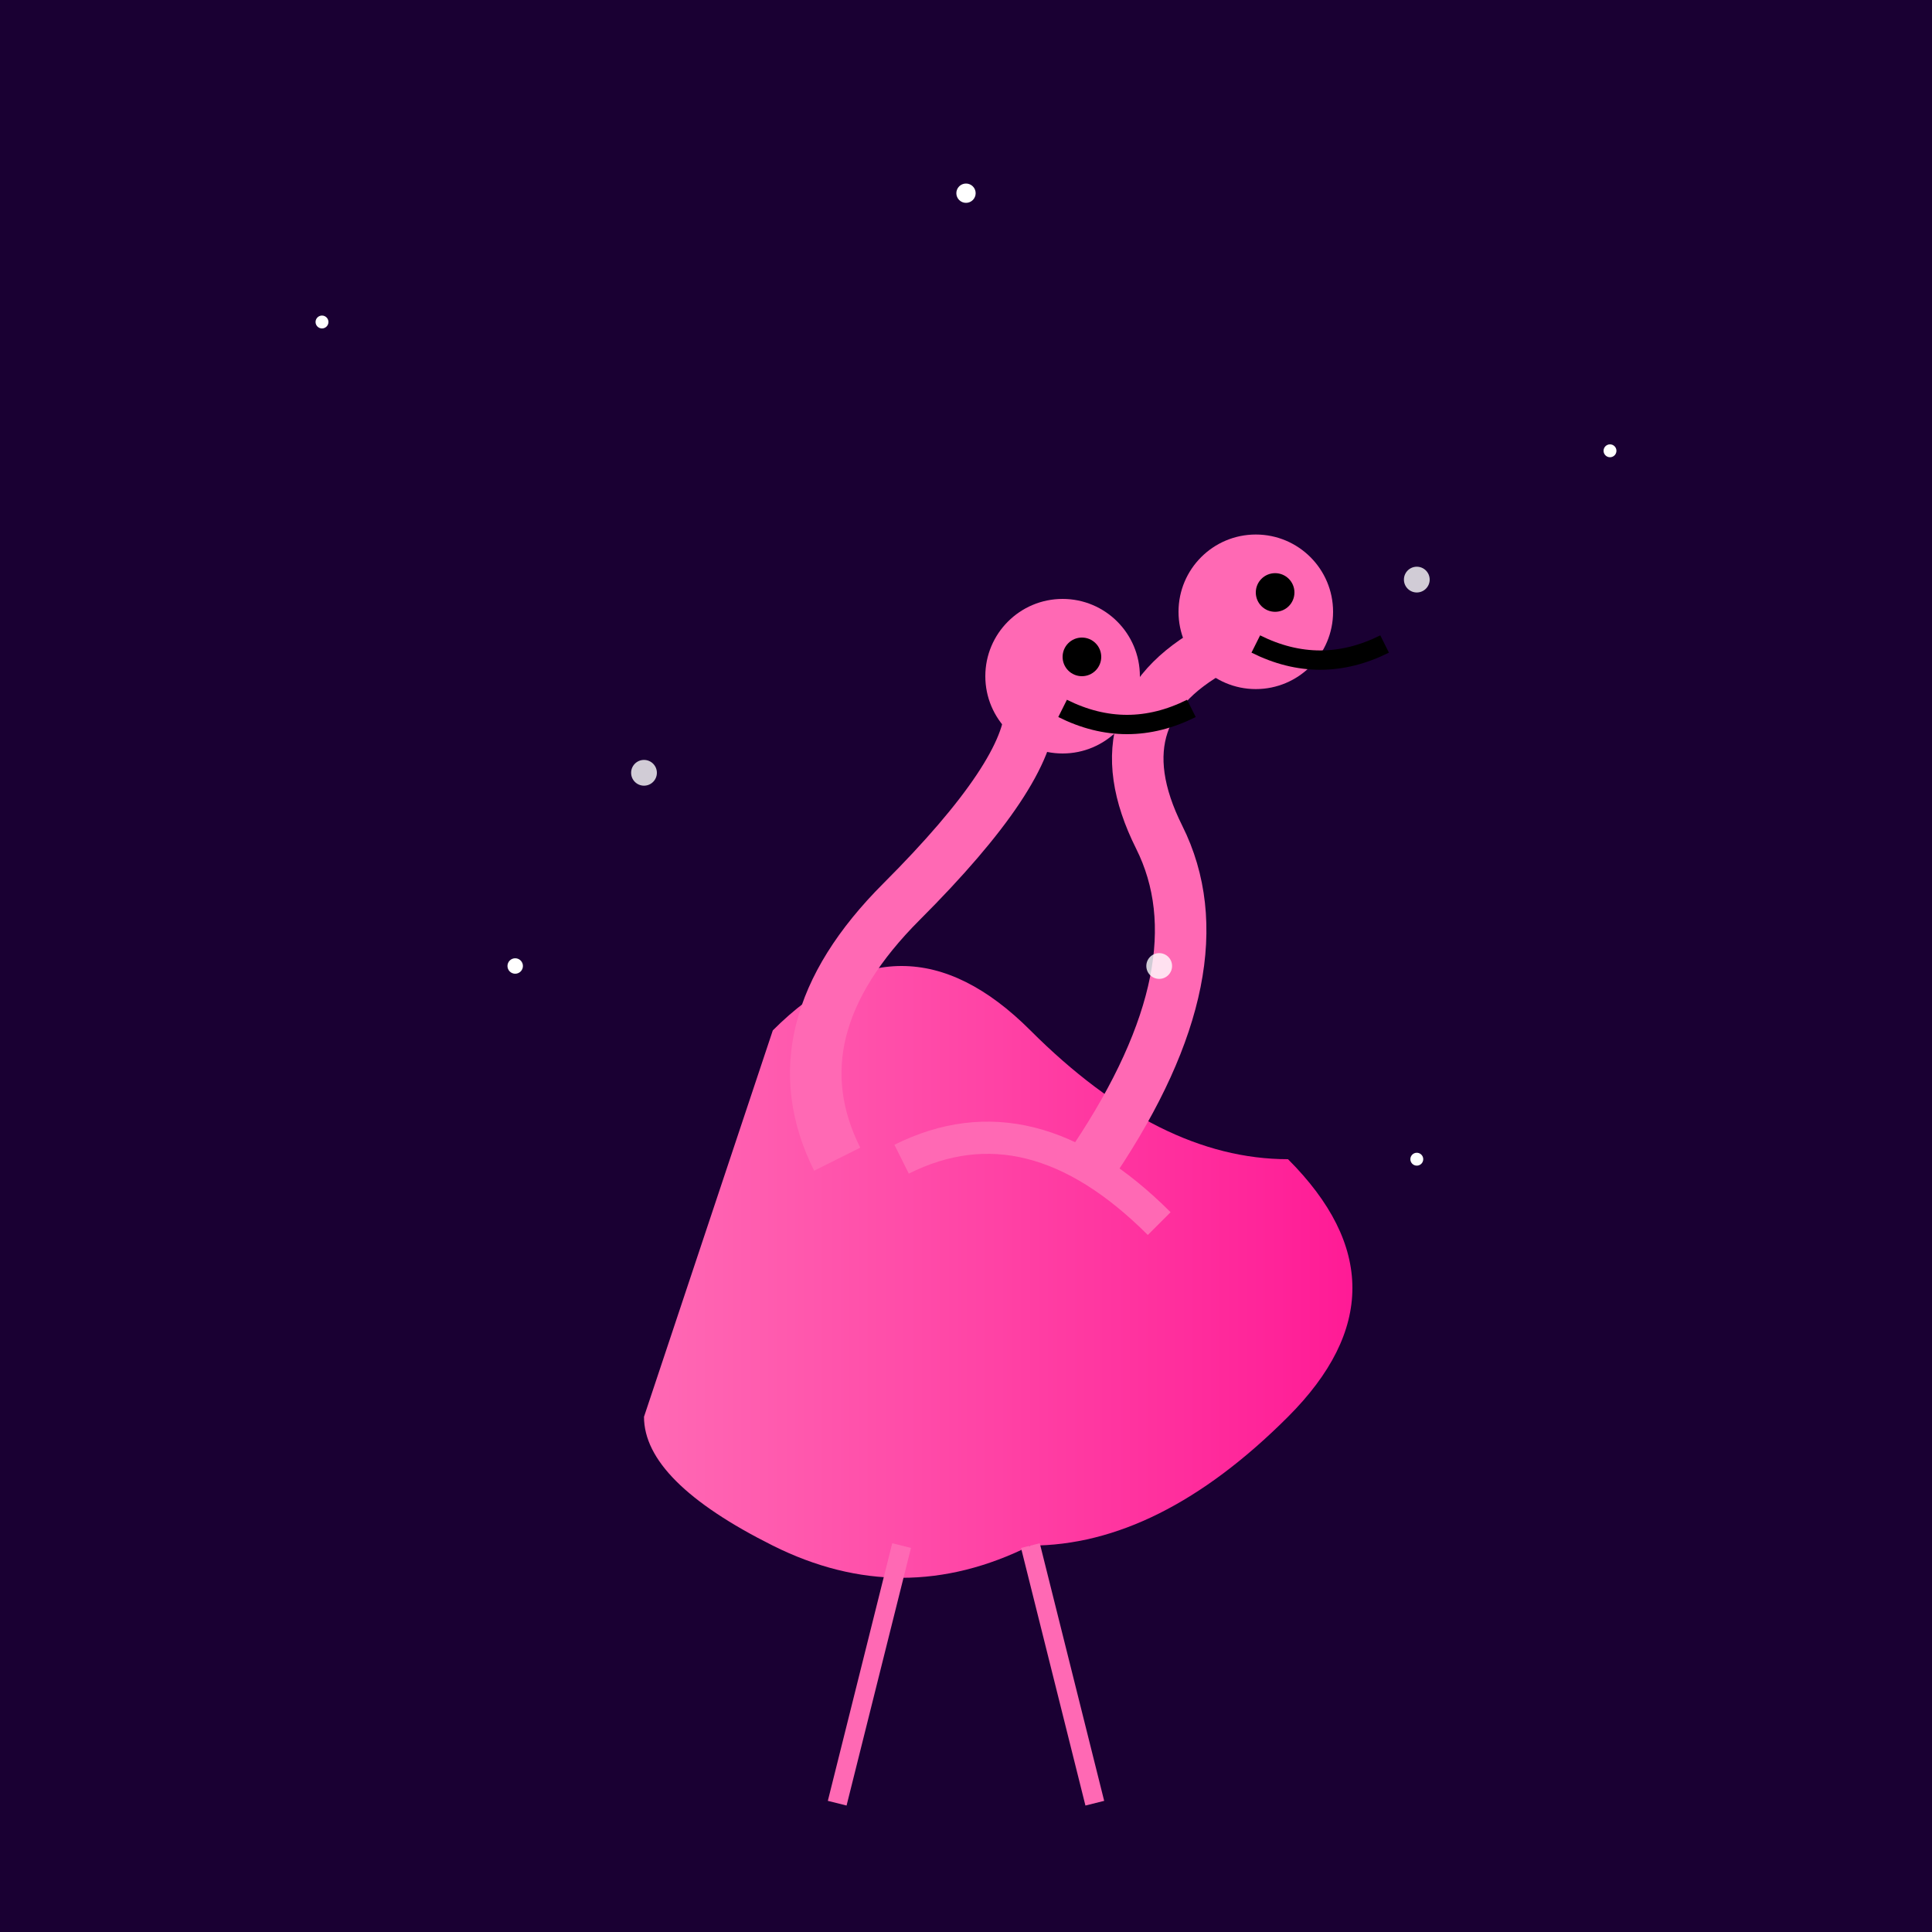<svg viewBox="0 0 300 300" xmlns="http://www.w3.org/2000/svg">
  <defs>
    <radialGradient id="moonGlow" cx="50%" cy="50%" r="70%">
      <stop offset="0%" stop-color="#fff7d6"/>
      <stop offset="100%" stop-color="#ffd700"/>
    </radialGradient>
    <linearGradient id="flamingoPink" x1="0%" y1="0%" x2="100%" y2="0%">
      <stop offset="0%" stop-color="#ff69b4"/>
      <stop offset="100%" stop-color="#ff1493"/>
    </linearGradient>
  </defs>
  
  <!-- Background -->
  <rect x="0" y="0" width="300" height="300" fill="#1a0033"/>
  
  <!-- Stars -->
  <g fill="white">
    <circle cx="50" cy="50" r="1"/>
    <circle cx="150" cy="30" r="1.5"/>
    <circle cx="250" cy="70" r="1"/>
    <circle cx="80" cy="150" r="1.2"/>
    <circle cx="220" cy="180" r="1"/>
  </g>
  
  <!-- Crescent Moon -->
  <path d="M180 100 A70 70 0 1 1 180 240 A60 60 0 1 0 180 100" fill="url(#moonGlow)"/>
  
  <!-- Flamingo Body -->
  <path d="M120 160 Q140 140 160 160 T200 180 Q220 200 200 220 T160 240 Q140 250 120 240 T100 220" fill="url(#flamingoPink)"/>
  
  <!-- Legs -->
  <path d="M140 240 L130 280 M160 240 L170 280" stroke="#ff69b4" stroke-width="3" fill="none"/>
  
  <!-- First Head and Neck -->
  <path d="M130 180 Q120 160 140 140 T160 110" stroke="#ff69b4" stroke-width="8" fill="none"/>
  <circle cx="165" cy="105" r="12" fill="#ff69b4"/>
  <circle cx="168" cy="102" r="3" fill="black"/>
  
  <!-- Second Head and Neck -->
  <path d="M170 180 Q190 150 180 130 T190 100" stroke="#ff69b4" stroke-width="8" fill="none"/>
  <circle cx="195" cy="95" r="12" fill="#ff69b4"/>
  <circle cx="198" cy="92" r="3" fill="black"/>
  
  <!-- Beaks -->
  <path d="M165 110 Q175 115 185 110" stroke="black" stroke-width="3" fill="none"/>
  <path d="M195 100 Q205 105 215 100" stroke="black" stroke-width="3" fill="none"/>
  
  <!-- Wings -->
  <path d="M140 180 Q160 170 180 190" stroke="#ff69b4" stroke-width="5" fill="none"/>
  
  <!-- Sparkles -->
  <g fill="white" opacity="0.8">
    <circle cx="100" cy="120" r="2"/>
    <circle cx="220" cy="90" r="2"/>
    <circle cx="180" cy="150" r="2"/>
  </g>
</svg>